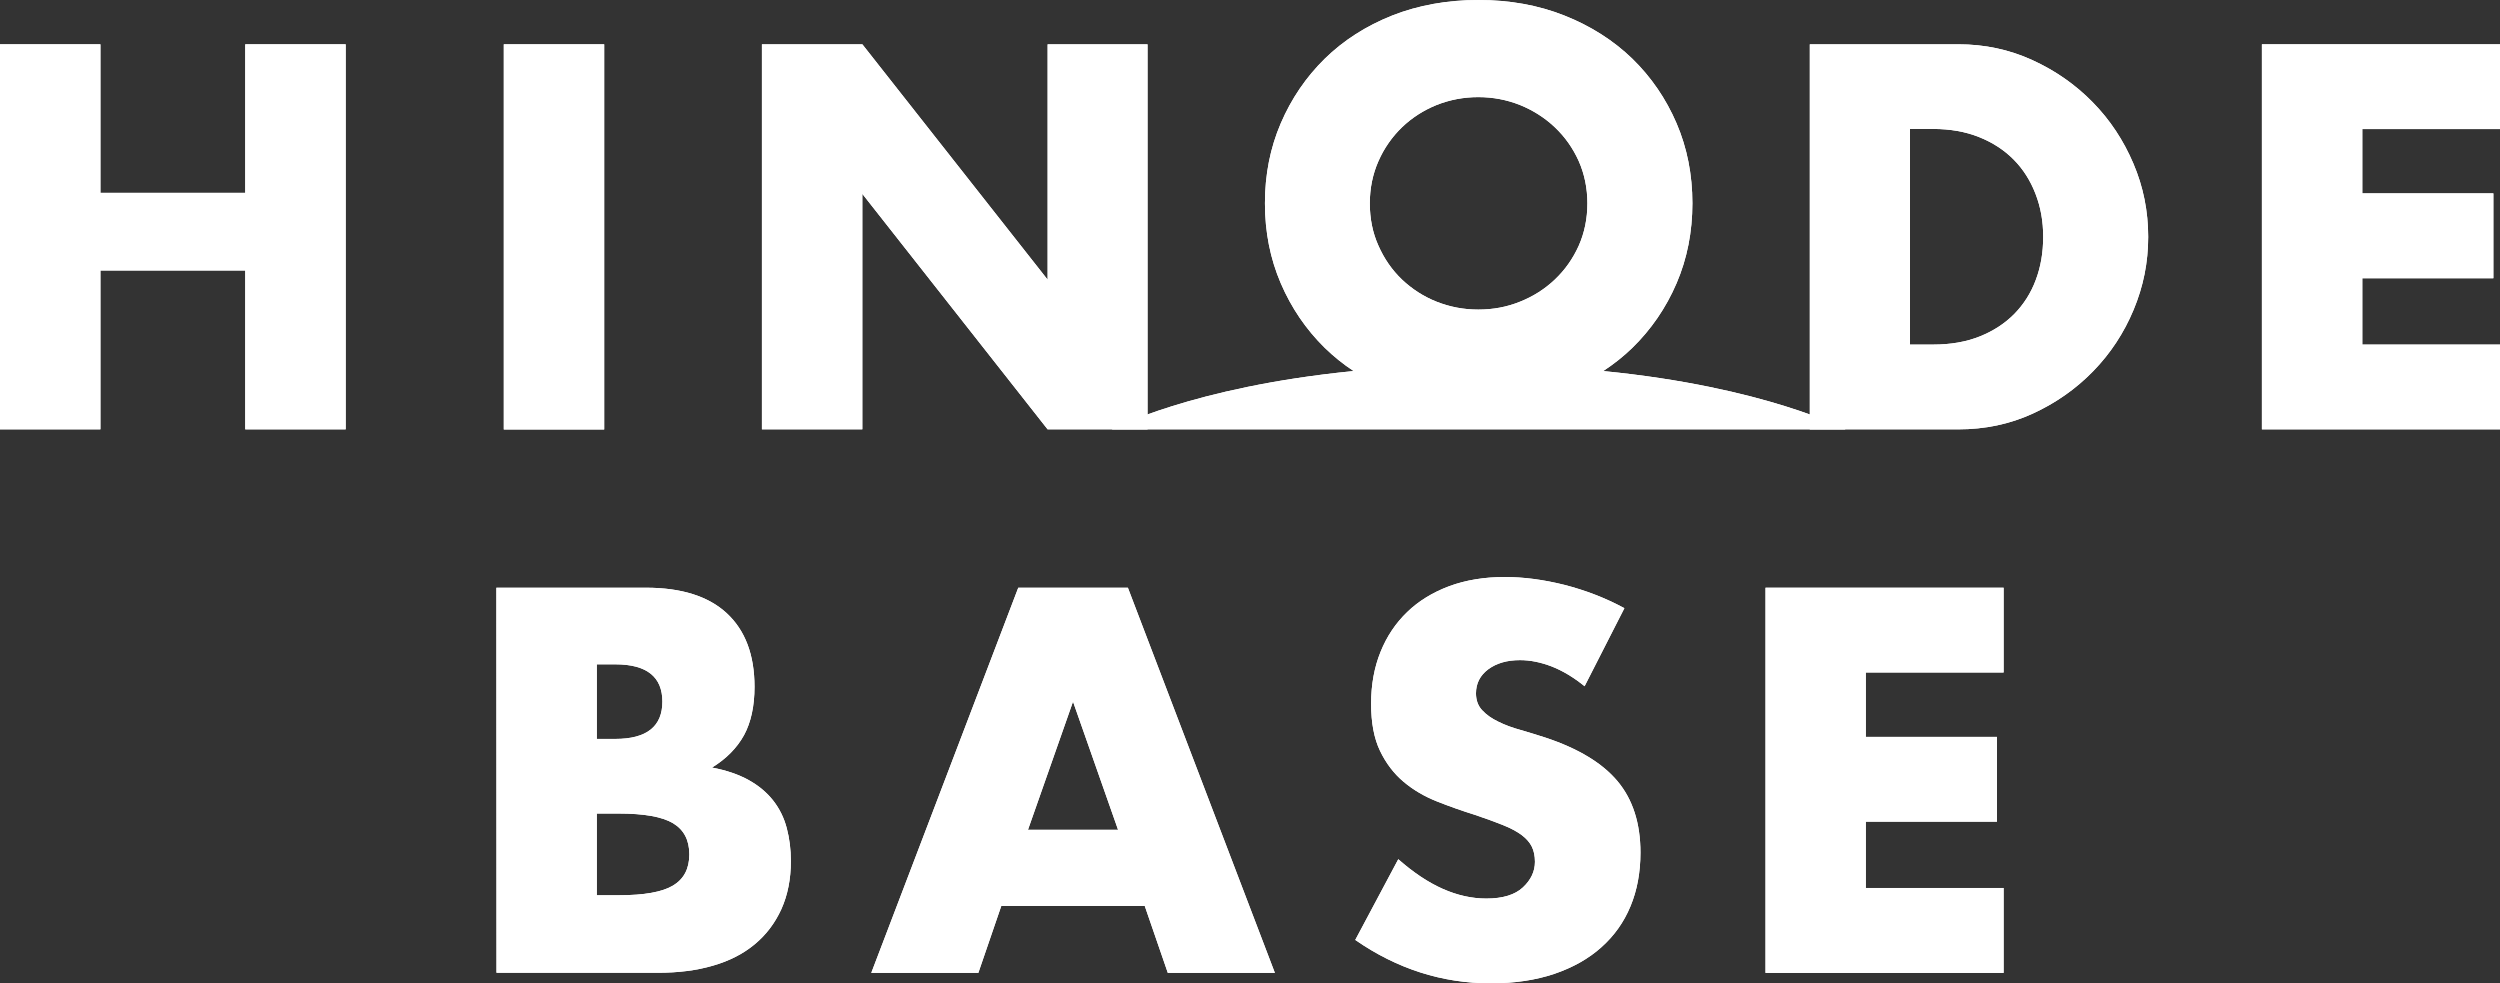 <svg width="150" height="59" viewBox="0 0 150 59" fill="none" xmlns="http://www.w3.org/2000/svg">
<rect x="0" y="0" width="150" height="59" fill="#333333" stroke="none"/>
<path d="M29.783 35.263H38.756C40.884 35.263 42.507 35.774 43.61 36.798C44.712 37.821 45.271 39.288 45.271 41.212C45.271 42.373 45.057 43.343 44.643 44.107C44.222 44.871 43.587 45.52 42.721 46.054C43.579 46.215 44.314 46.467 44.919 46.803C45.524 47.139 46.014 47.551 46.397 48.04C46.779 48.529 47.047 49.079 47.208 49.697C47.369 50.309 47.453 50.965 47.453 51.66C47.453 52.745 47.262 53.7 46.886 54.54C46.504 55.38 45.975 56.083 45.286 56.655C44.597 57.228 43.763 57.656 42.783 57.938C41.795 58.229 40.693 58.366 39.468 58.366H29.79M35.808 44.336H36.918C38.802 44.336 39.743 43.587 39.743 42.098C39.743 40.609 38.802 39.86 36.918 39.86H35.808V44.336ZM35.808 53.715H37.125C38.641 53.715 39.728 53.524 40.379 53.134C41.029 52.745 41.359 52.126 41.359 51.263C41.359 50.4 41.029 49.782 40.379 49.392C39.72 49.002 38.633 48.812 37.125 48.812H35.808V53.715Z" fill="white"/>
<path d="M68.684 54.356H60.078L58.7 58.374H52.276L61.096 35.263H67.673L76.493 58.374H70.069M67.084 49.789L64.381 42.098L61.678 49.789H67.084Z" fill="white"/>
<path d="M95.075 41.174C94.416 40.639 93.765 40.25 93.107 39.99C92.448 39.738 91.821 39.608 91.201 39.608C90.42 39.608 89.792 39.792 89.294 40.158C88.804 40.525 88.559 41.006 88.559 41.602C88.559 42.007 88.682 42.35 88.927 42.61C89.172 42.877 89.493 43.106 89.891 43.297C90.289 43.496 90.741 43.664 91.246 43.801C91.744 43.946 92.242 44.099 92.739 44.26C94.707 44.916 96.146 45.787 97.058 46.879C97.969 47.971 98.428 49.4 98.428 51.156C98.428 52.34 98.229 53.417 97.831 54.372C97.433 55.334 96.851 56.151 96.078 56.839C95.312 57.526 94.37 58.053 93.252 58.435C92.135 58.809 90.871 59 89.455 59C86.523 59 83.812 58.129 81.316 56.396L83.897 51.553C84.8 52.348 85.688 52.943 86.569 53.333C87.449 53.722 88.322 53.913 89.179 53.913C90.159 53.913 90.894 53.692 91.377 53.241C91.859 52.791 92.096 52.279 92.096 51.706C92.096 51.362 92.035 51.057 91.912 50.805C91.79 50.553 91.583 50.316 91.3 50.102C91.009 49.888 90.642 49.69 90.182 49.507C89.723 49.323 89.164 49.117 88.505 48.895C87.725 48.651 86.967 48.384 86.216 48.086C85.466 47.788 84.8 47.399 84.218 46.91C83.636 46.421 83.162 45.802 82.802 45.054C82.442 44.305 82.266 43.366 82.266 42.22C82.266 41.075 82.457 40.036 82.832 39.112C83.207 38.18 83.743 37.386 84.432 36.721C85.121 36.057 85.956 35.545 86.951 35.171C87.947 34.804 89.057 34.621 90.282 34.621C91.43 34.621 92.624 34.781 93.873 35.094C95.121 35.415 96.323 35.873 97.463 36.492" fill="white"/>
<path d="M120.217 40.349H111.949V44.214H119.819V49.3H111.949V53.279H120.217V58.374H105.931V35.263H120.217" fill="white"/>
<path d="M6.025 11.571H14.715V2.658L20.741 2.658V25.761H14.715L14.715 16.23L6.025 16.23V25.761H0L1.00778e-06 2.658L6.025 2.658" fill="white"/>
<path d="M36.252 25.769V2.658L30.227 2.658L30.227 25.769H36.252Z" fill="white"/>
<path d="M45.715 25.761V2.658H51.74L62.857 16.78V2.658L68.852 2.658L68.852 25.761L62.857 25.761L51.74 11.632L51.74 25.761" fill="white"/>
<path d="M108.588 2.658L117.499 2.658C119.077 2.658 120.554 2.971 121.94 3.605C123.326 4.239 124.528 5.079 125.561 6.133C126.595 7.187 127.407 8.409 128.004 9.814C128.601 11.212 128.892 12.678 128.892 14.213C128.892 15.749 128.601 17.184 128.019 18.582C127.437 19.98 126.626 21.209 125.592 22.271C124.558 23.333 123.349 24.18 121.971 24.814C120.593 25.448 119.1 25.761 117.499 25.761L108.588 25.761M114.605 20.675H115.991C117.032 20.675 117.967 20.514 118.786 20.186C119.605 19.858 120.294 19.407 120.861 18.834C121.419 18.261 121.856 17.582 122.147 16.795C122.445 16.008 122.591 15.145 122.591 14.206C122.591 13.266 122.438 12.426 122.131 11.632C121.825 10.838 121.389 10.15 120.822 9.577C120.256 9.005 119.567 8.554 118.747 8.226C117.928 7.897 117.009 7.737 115.984 7.737L114.598 7.737V20.667L114.605 20.675Z" fill="white"/>
<path d="M150 7.744L141.739 7.744V11.601H149.602V16.696H141.739V20.675H150V25.761H135.714V2.658L150 2.658" fill="white"/>
<path d="M110.731 25.761C110.731 25.761 105.908 23.218 96.192 22.263C96.82 21.851 97.402 21.393 97.938 20.873C99.071 19.766 99.959 18.475 100.595 16.994C101.23 15.512 101.544 13.916 101.544 12.197C101.544 10.479 101.23 8.882 100.595 7.401C99.959 5.919 99.071 4.628 97.938 3.521C96.797 2.421 95.442 1.558 93.865 0.932C92.288 0.306 90.565 8.14934e-08 88.705 0C86.844 -8.14933e-08 85.099 0.313 83.529 0.932C81.96 1.558 80.612 2.421 79.487 3.521C78.361 4.628 77.481 5.919 76.845 7.401C76.21 8.882 75.896 10.479 75.896 12.197C75.896 13.916 76.21 15.512 76.845 16.994C77.481 18.475 78.361 19.766 79.487 20.873C80.015 21.385 80.589 21.851 81.217 22.263C71.516 23.218 66.708 25.761 66.708 25.761M82.71 9.661C83.054 8.882 83.529 8.21 84.118 7.638C84.716 7.065 85.405 6.622 86.193 6.301C86.982 5.988 87.817 5.827 88.697 5.827C89.577 5.827 90.412 5.988 91.201 6.301C91.989 6.622 92.686 7.065 93.291 7.638C93.895 8.21 94.37 8.882 94.722 9.661C95.067 10.441 95.243 11.288 95.243 12.205C95.243 13.121 95.067 13.969 94.722 14.748C94.37 15.527 93.895 16.199 93.291 16.772C92.686 17.345 91.989 17.788 91.201 18.101C90.412 18.422 89.577 18.575 88.697 18.575C87.817 18.575 86.982 18.414 86.193 18.101C85.405 17.788 84.716 17.337 84.118 16.772C83.521 16.199 83.054 15.527 82.71 14.748C82.358 13.969 82.189 13.121 82.189 12.205C82.189 11.288 82.365 10.441 82.71 9.661Z" fill="white"/>
<path d="M29.783 35.263H38.756C40.884 35.263 42.507 35.774 43.61 36.798C44.712 37.821 45.271 39.288 45.271 41.212C45.271 42.373 45.057 43.343 44.643 44.107C44.222 44.871 43.587 45.52 42.721 46.054C43.579 46.215 44.314 46.467 44.919 46.803C45.524 47.139 46.014 47.551 46.397 48.04C46.779 48.529 47.047 49.079 47.208 49.697C47.369 50.309 47.453 50.965 47.453 51.66C47.453 52.745 47.262 53.7 46.886 54.54C46.504 55.38 45.975 56.083 45.286 56.655C44.597 57.228 43.763 57.656 42.783 57.938C41.795 58.229 40.693 58.366 39.468 58.366H29.79M35.808 44.336H36.918C38.802 44.336 39.743 43.587 39.743 42.098C39.743 40.609 38.802 39.86 36.918 39.86H35.808V44.336ZM35.808 53.715H37.125C38.641 53.715 39.728 53.524 40.379 53.134C41.029 52.745 41.359 52.126 41.359 51.263C41.359 50.4 41.029 49.782 40.379 49.392C39.72 49.002 38.633 48.812 37.125 48.812H35.808V53.715Z" fill="white"/>
<path d="M68.684 54.356H60.078L58.7 58.374H52.276L61.096 35.263H67.673L76.493 58.374H70.069M67.084 49.789L64.381 42.098L61.678 49.789H67.084Z" fill="white"/>
<path d="M95.075 41.174C94.416 40.639 93.765 40.25 93.107 39.99C92.448 39.738 91.821 39.608 91.201 39.608C90.42 39.608 89.792 39.792 89.294 40.158C88.804 40.525 88.559 41.006 88.559 41.602C88.559 42.007 88.682 42.35 88.927 42.61C89.172 42.877 89.493 43.106 89.891 43.297C90.289 43.496 90.741 43.664 91.246 43.801C91.744 43.946 92.242 44.099 92.739 44.26C94.707 44.916 96.146 45.787 97.058 46.879C97.969 47.971 98.428 49.4 98.428 51.156C98.428 52.34 98.229 53.417 97.831 54.372C97.433 55.334 96.851 56.151 96.078 56.839C95.312 57.526 94.37 58.053 93.252 58.435C92.135 58.809 90.871 59 89.455 59C86.523 59 83.812 58.129 81.316 56.396L83.897 51.553C84.8 52.348 85.688 52.943 86.569 53.333C87.449 53.722 88.322 53.913 89.179 53.913C90.159 53.913 90.894 53.692 91.377 53.241C91.859 52.791 92.096 52.279 92.096 51.706C92.096 51.362 92.035 51.057 91.912 50.805C91.79 50.553 91.583 50.316 91.3 50.102C91.009 49.888 90.642 49.69 90.182 49.507C89.723 49.323 89.164 49.117 88.505 48.895C87.725 48.651 86.967 48.384 86.216 48.086C85.466 47.788 84.8 47.399 84.218 46.91C83.636 46.421 83.162 45.802 82.802 45.054C82.442 44.305 82.266 43.366 82.266 42.22C82.266 41.075 82.457 40.036 82.832 39.112C83.207 38.18 83.743 37.386 84.432 36.721C85.121 36.057 85.956 35.545 86.951 35.171C87.947 34.804 89.057 34.621 90.282 34.621C91.43 34.621 92.624 34.781 93.873 35.094C95.121 35.415 96.323 35.873 97.463 36.492" fill="white"/>
<path d="M120.217 40.349H111.949V44.214H119.819V49.3H111.949V53.279H120.217V58.374H105.931V35.263H120.217" fill="white"/>
<path d="M6.025 11.571H14.715V2.658L20.741 2.658V25.761H14.715L14.715 16.23L6.025 16.23V25.761H0L1.00778e-06 2.658L6.025 2.658" fill="white"/>
<path d="M36.252 25.769V2.658L30.227 2.658L30.227 25.769H36.252Z" fill="white"/>
<path d="M45.715 25.761V2.658H51.74L62.857 16.78V2.658L68.852 2.658L68.852 25.761L62.857 25.761L51.74 11.632L51.74 25.761" fill="white"/>
<path d="M108.588 2.658L117.499 2.658C119.077 2.658 120.554 2.971 121.94 3.605C123.326 4.239 124.528 5.079 125.561 6.133C126.595 7.187 127.407 8.409 128.004 9.814C128.601 11.212 128.892 12.678 128.892 14.213C128.892 15.749 128.601 17.184 128.019 18.582C127.437 19.98 126.626 21.209 125.592 22.271C124.558 23.333 123.349 24.18 121.971 24.814C120.593 25.448 119.1 25.761 117.499 25.761L108.588 25.761M114.605 20.675H115.991C117.032 20.675 117.967 20.514 118.786 20.186C119.605 19.858 120.294 19.407 120.861 18.834C121.419 18.261 121.856 17.582 122.147 16.795C122.445 16.008 122.591 15.145 122.591 14.206C122.591 13.266 122.438 12.426 122.131 11.632C121.825 10.838 121.389 10.15 120.822 9.577C120.256 9.005 119.567 8.554 118.747 8.226C117.928 7.897 117.009 7.737 115.984 7.737L114.598 7.737V20.667L114.605 20.675Z" fill="white"/>
<path d="M150 7.744L141.739 7.744V11.601H149.602V16.696H141.739V20.675H150V25.761H135.714V2.658L150 2.658" fill="white"/>
<path d="M110.731 25.761C110.731 25.761 105.908 23.218 96.192 22.263C96.82 21.851 97.402 21.393 97.938 20.873C99.071 19.766 99.959 18.475 100.595 16.994C101.23 15.512 101.544 13.916 101.544 12.197C101.544 10.479 101.23 8.882 100.595 7.401C99.959 5.919 99.071 4.628 97.938 3.521C96.797 2.421 95.442 1.558 93.865 0.932C92.288 0.306 90.565 8.14934e-08 88.705 0C86.844 -8.14933e-08 85.099 0.313 83.529 0.932C81.96 1.558 80.612 2.421 79.487 3.521C78.361 4.628 77.481 5.919 76.845 7.401C76.21 8.882 75.896 10.479 75.896 12.197C75.896 13.916 76.21 15.512 76.845 16.994C77.481 18.475 78.361 19.766 79.487 20.873C80.015 21.385 80.589 21.851 81.217 22.263C71.516 23.218 66.708 25.761 66.708 25.761M82.71 9.661C83.054 8.882 83.529 8.21 84.118 7.638C84.716 7.065 85.405 6.622 86.193 6.301C86.982 5.988 87.817 5.827 88.697 5.827C89.577 5.827 90.412 5.988 91.201 6.301C91.989 6.622 92.686 7.065 93.291 7.638C93.895 8.21 94.37 8.882 94.722 9.661C95.067 10.441 95.243 11.288 95.243 12.205C95.243 13.121 95.067 13.969 94.722 14.748C94.37 15.527 93.895 16.199 93.291 16.772C92.686 17.345 91.989 17.788 91.201 18.101C90.412 18.422 89.577 18.575 88.697 18.575C87.817 18.575 86.982 18.414 86.193 18.101C85.405 17.788 84.716 17.337 84.118 16.772C83.521 16.199 83.054 15.527 82.71 14.748C82.358 13.969 82.189 13.121 82.189 12.205C82.189 11.288 82.365 10.441 82.71 9.661Z" fill="white"/>
</svg>
